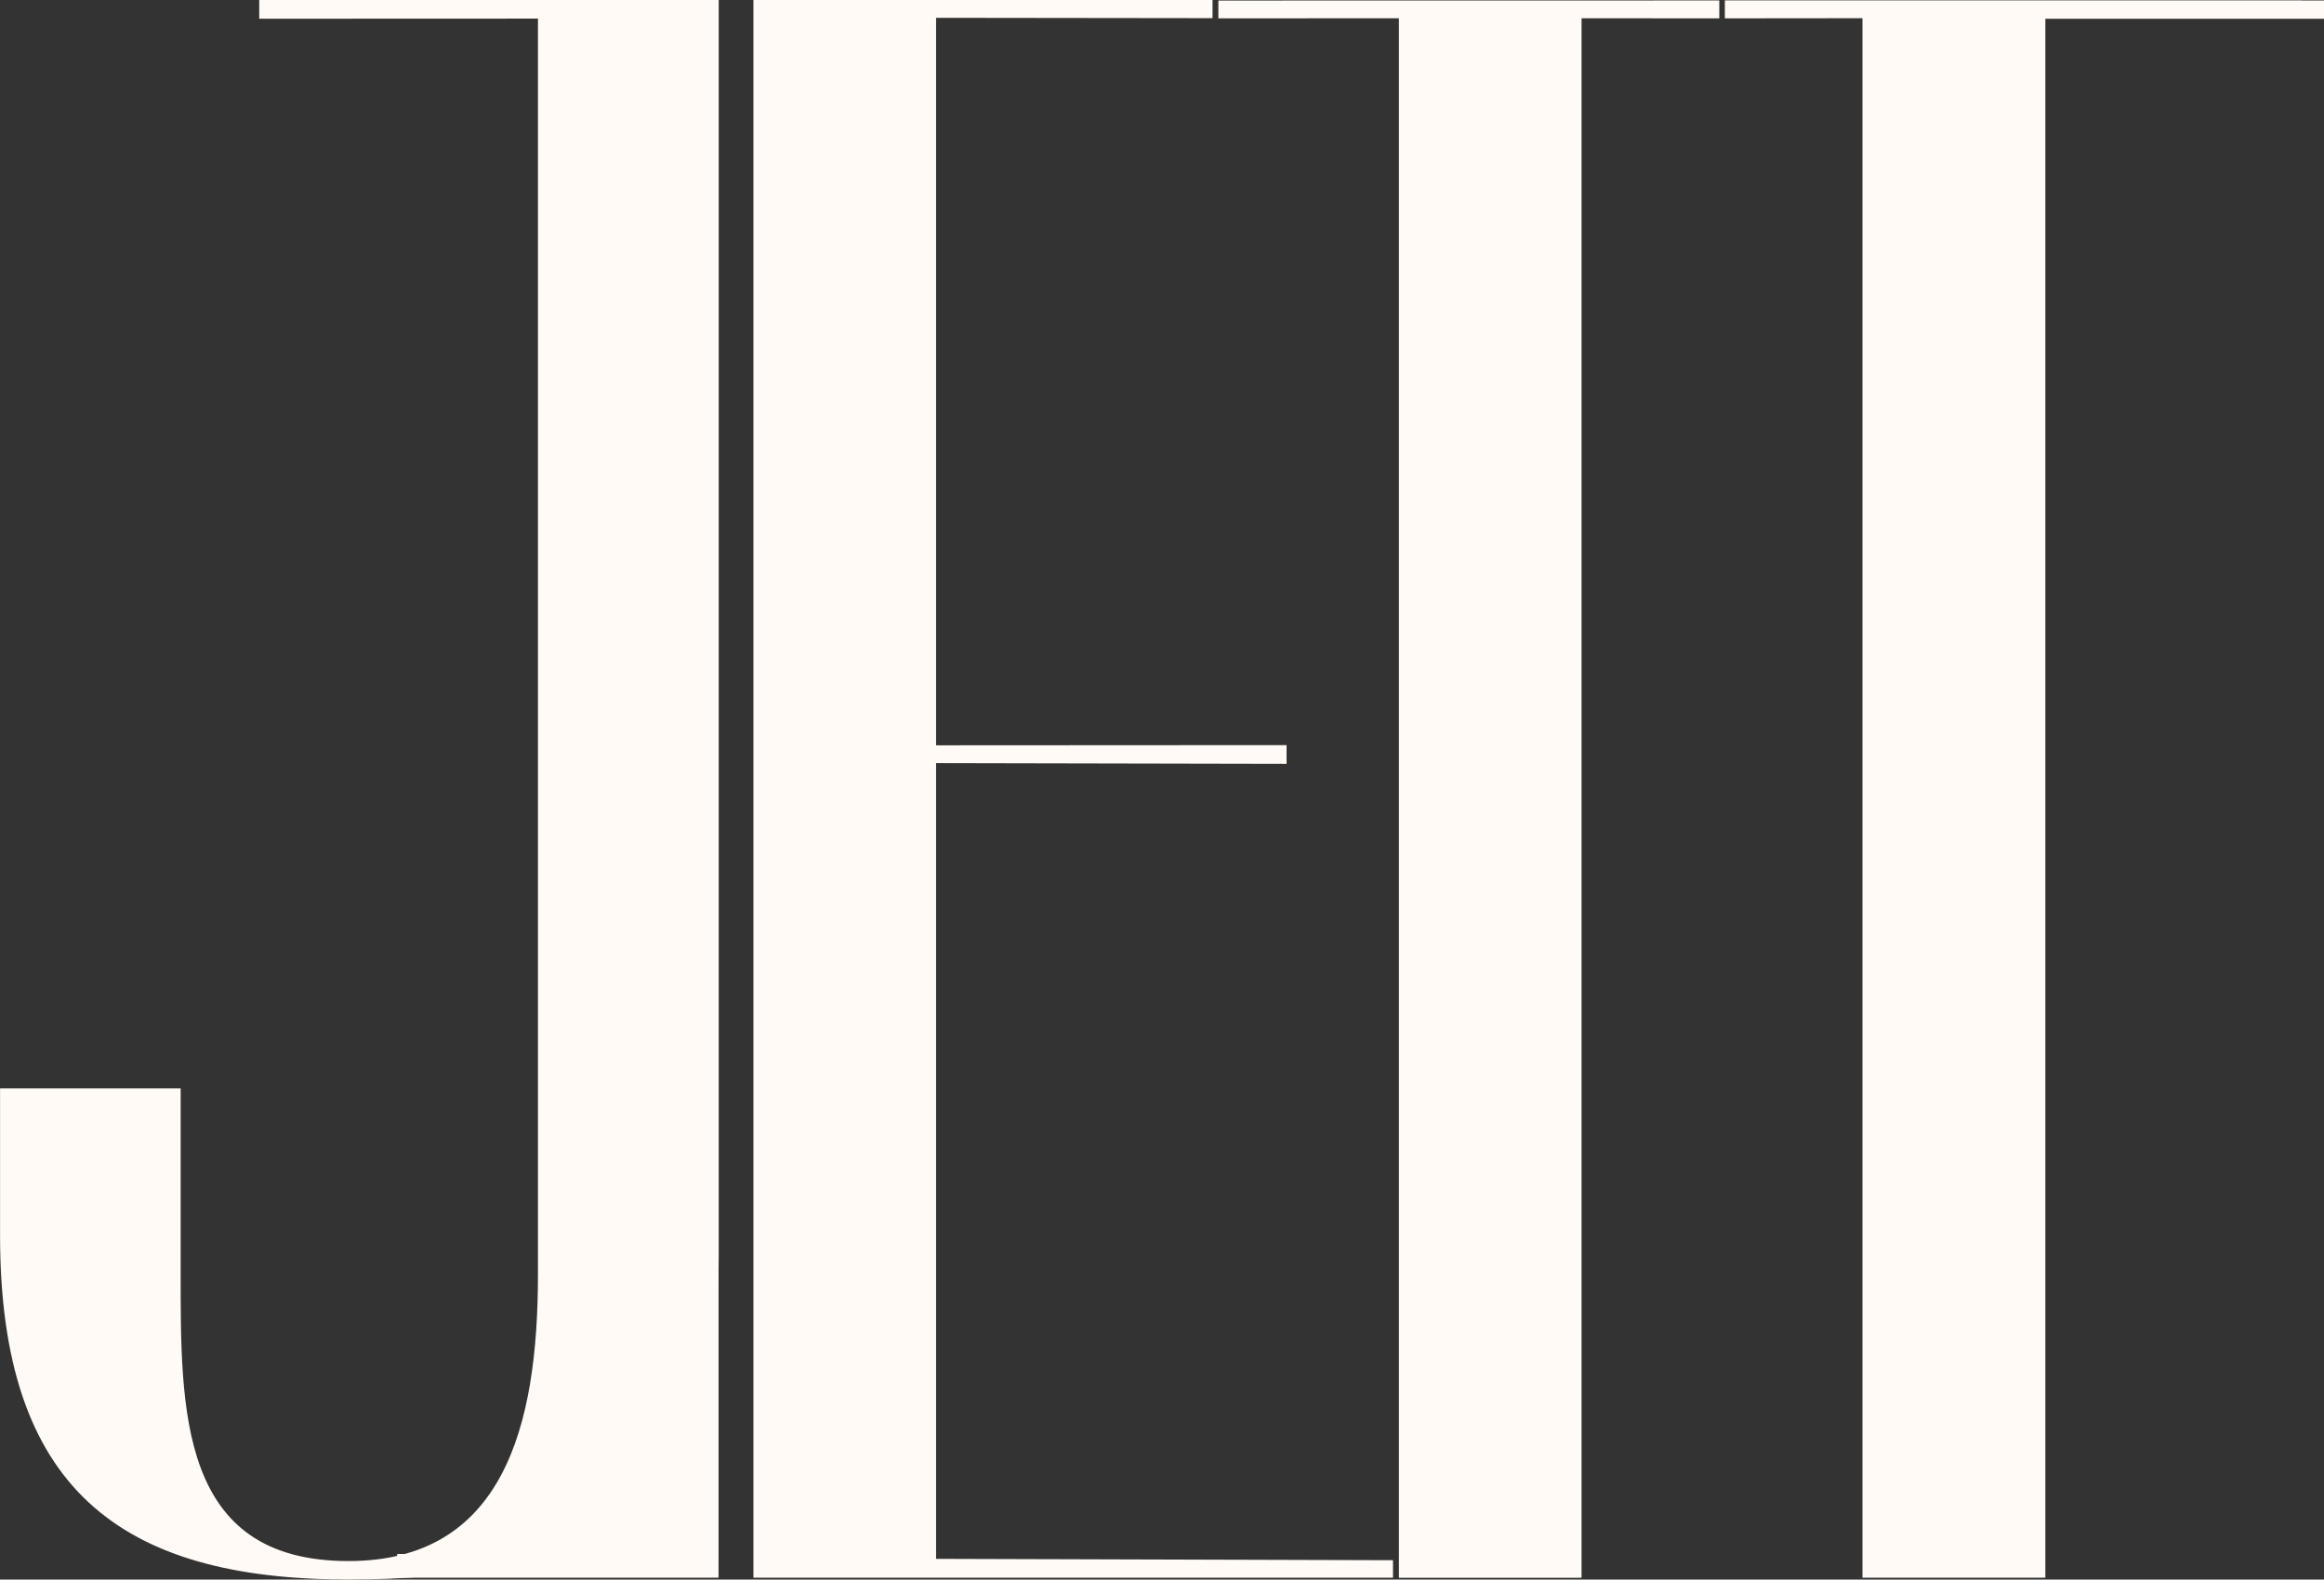 <?xml version="1.0" encoding="UTF-8"?>
<svg id="Layer_1" xmlns="http://www.w3.org/2000/svg" xmlns:xlink="http://www.w3.org/1999/xlink" version="1.1" viewBox="0 0 82.172 55.862">
  <rect x="0" y="0" width="82.172" height="55.862" fill="#333333" stroke="none"/>
  <!-- Generator: Adobe Illustrator 29.1.0, SVG Export Plug-In . SVG Version: 2.1.0 Build 142)  -->
  <defs>
    <style>
      .st0 {
        fill: none;
      }

      .st1 {
        isolation: isolate;
      }

      .st2 {
        clip-path: url(#clippath-1);
      }

      .st3 {
        fill: #fffaf5;
      }

      .st4 {
        clip-path: url(#clippath);
      }
    </style>
    <clipPath id="clippath">
      <rect class="st0" width="82.172" height="55.862"/>
    </clipPath>
    <clipPath id="clippath-1">
      <rect class="st0" x="-.139" y="-.095" width="82.5" height="56"/>
    </clipPath>
  </defs>
  <g class="st4">
    <g class="st1">
      <g class="st2">
        <path class="st3" d="M6.388,38.493v6.448c0,4.934-.076,10.266,5.932,10.266,5.466,0,6.701-4.738,6.701-10.133V.658l-9.855.004v-.662h16.246v44.412c0,9.213-5.391,11.448-13.089,11.448C4.242,55.859.002,52.638.002,43.688v-5.197h6.389l-.003.002Z"/>
        <polygon class="st3" points="33.098 55.129 33.098 26.988 45.49 27.013 45.49 26.351 33.098 26.358 33.098 .63 42.873 .642 42.873 0 26.639 0 26.639 55.795 49.254 55.795 49.254 55.177 33.098 55.129"/>
        <polygon class="st3" points="60.791 .016 60.791 .649 55.921 .646 55.921 55.798 49.462 55.798 49.462 .646 43.079 .649 43.079 .019 60.791 .016"/>
        <polygon class="st3" points="82.172 .017 82.172 .663 72.323 .663 72.32 .663 72.32 55.796 65.853 55.796 65.853 .644 60.987 .649 60.987 .014 81.391 .014 81.391 .017 82.172 .017"/>
        <rect class="st3" x="14.044" y="54.956" width="11.362" height=".84"/>
        <path class="st3" d="M18.508,55.118l.569-.201,3.568-2.792,1.435-2.301.867-3.06.348-3.722.112-.037v12.126s-7.223.271-7.238.224c-.016-.048.338-.237.338-.237h.003Z"/>
      </g>
    </g>
  </g>
</svg>